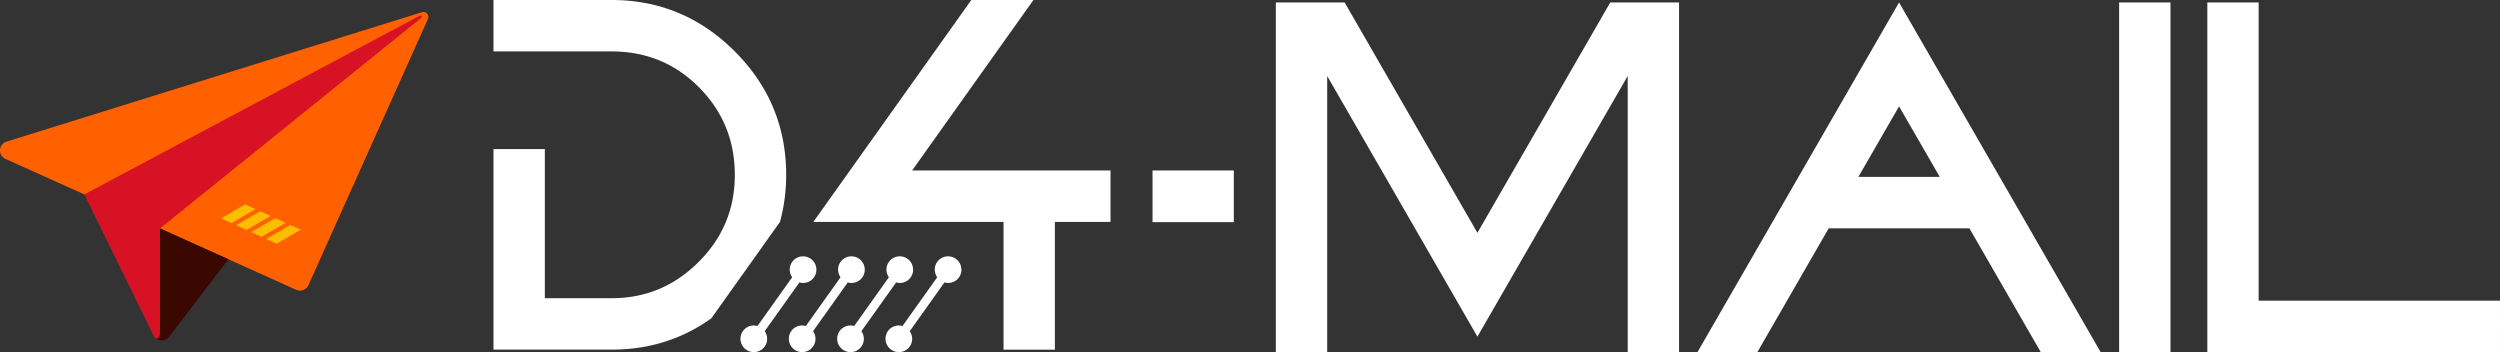 <svg width="568" height="80" fill="none" xmlns="http://www.w3.org/2000/svg"><rect width="100%" height="100%" fill="#333333" stroke="none"/><path d="M67.3 65.84L1.233 36.1c-1.757-.793-1.603-3.347.24-3.92L95.862 2.776c.93-.29 1.757.65 1.364 1.538L70.08 64.789a2.09 2.09 0 01-2.772 1.05h-.009z" fill="#FF6000"/><path d="M95.854 3.852a.314.314 0 00-.222-.334.32.32 0 00-.23.026l-76.24 40.628 15.693 31.993a2.041 2.041 0 001.493 1.119V51.9L95.735 4.048c.068-.06.11-.128.11-.205l.01.009z" fill="#D81225"/><path d="M51.906 58.913L36.349 51.91v23.734s-.128 1.589-.921 1.213a2 2 0 00.92.436c.171.034.342.042.513.034.136 0 .264-.034.392-.069a.28.28 0 00.085-.017 2.09 2.09 0 00.87-.52c.068-.069.137-.112.196-.189l13.502-17.61v-.009z" fill="#3A0800"/><path d="M58.046 47.52l-2.354-1.075-5.475 3.177 2.354 1.067 5.475-3.168zm1.074.487l-5.475 3.169 2.353 1.067 5.476-3.168-2.354-1.068zm3.422 1.554l-5.476 3.169 2.354 1.076 5.476-3.177-2.354-1.068zm3.428 1.555l-5.476 3.177 2.354 1.068 5.476-3.169-2.354-1.076z" fill="#FEBD01"/><path d="M493.132.564h-11.667v79.437h11.667V.564zm74.865 67.753h-54.832V.564h-11.659v79.437h66.491V68.317zm-152.512-16.44h31.966L463.665 80h13.604L431.468.564l-45.8 79.437h13.604l16.213-28.125zm15.983-27.715l9.246 16.03h-18.491l9.245-16.03zM301.539 17.27l34.132 59.212 34.142-59.212V80h11.667V.565h-15.633l-30.176 52.329L305.505.564h-15.634v79.437h11.668V17.27zM161.612 72.331l15.6-21.915a40.513 40.513 0 001.407-10.693c0-10.898-3.889-20.25-11.667-28.039C159.173 3.895 149.843 0 138.951 0h-26.832v11.684h26.832c7.855 0 14.482 2.725 19.89 8.182 5.398 5.449 8.111 12.068 8.111 19.857s-2.747 14.314-8.231 19.797c-5.484 5.492-12.077 8.233-19.77 8.233h-15.164v-33.88h-11.668v45.564h26.832c8.529 0 16.077-2.392 22.653-7.106h.008zm66.39 7.106h11.668V50.416h12.64V38.732h-45.076L234.8 0h-14.115l-35.89 50.416h43.207v29.02zm-48.018-16.441l-7.889 11.077a3.02 3.02 0 00-3.293 1.127 3.04 3.04 0 00.708 4.236 3.03 3.03 0 004.231-.709c.767-1.076.708-2.46 0-3.484l7.889-11.077a3.019 3.019 0 003.292-1.128 3.039 3.039 0 00-.708-4.236 3.03 3.03 0 00-4.23.71c-.768 1.075-.708 2.459 0 3.484zm10.986 0l-7.889 11.077a3.018 3.018 0 00-3.292 1.127 3.038 3.038 0 00.708 4.236 3.03 3.03 0 004.23-.709c.768-1.076.708-2.46 0-3.484l7.889-11.077a3.018 3.018 0 003.292-1.128 3.038 3.038 0 00-.708-4.236 3.03 3.03 0 00-4.23.71c-.767 1.075-.708 2.459 0 3.484z" fill="#fff"/><path d="M201.954 62.996l-7.889 11.077a3.019 3.019 0 00-3.292 1.127 3.039 3.039 0 00.708 4.236 3.029 3.029 0 004.23-.709c.768-1.076.708-2.46 0-3.484l7.89-11.077a3.019 3.019 0 003.292-1.128 3.04 3.04 0 00-.708-4.236 3.03 3.03 0 00-4.231.71c-.767 1.075-.707 2.459 0 3.484zm10.979 0l-7.889 11.077a3.018 3.018 0 00-3.292 1.127 3.038 3.038 0 00.708 4.236 3.03 3.03 0 004.23-.709c.767-1.076.708-2.46 0-3.484l7.889-11.077a3.018 3.018 0 003.292-1.128 3.038 3.038 0 00-.708-4.236 3.03 3.03 0 00-4.23.71c-.768 1.075-.708 2.459 0 3.484zm67.386-24.264h-18.465v11.743h18.465V38.732z" fill="#fff"/></svg>